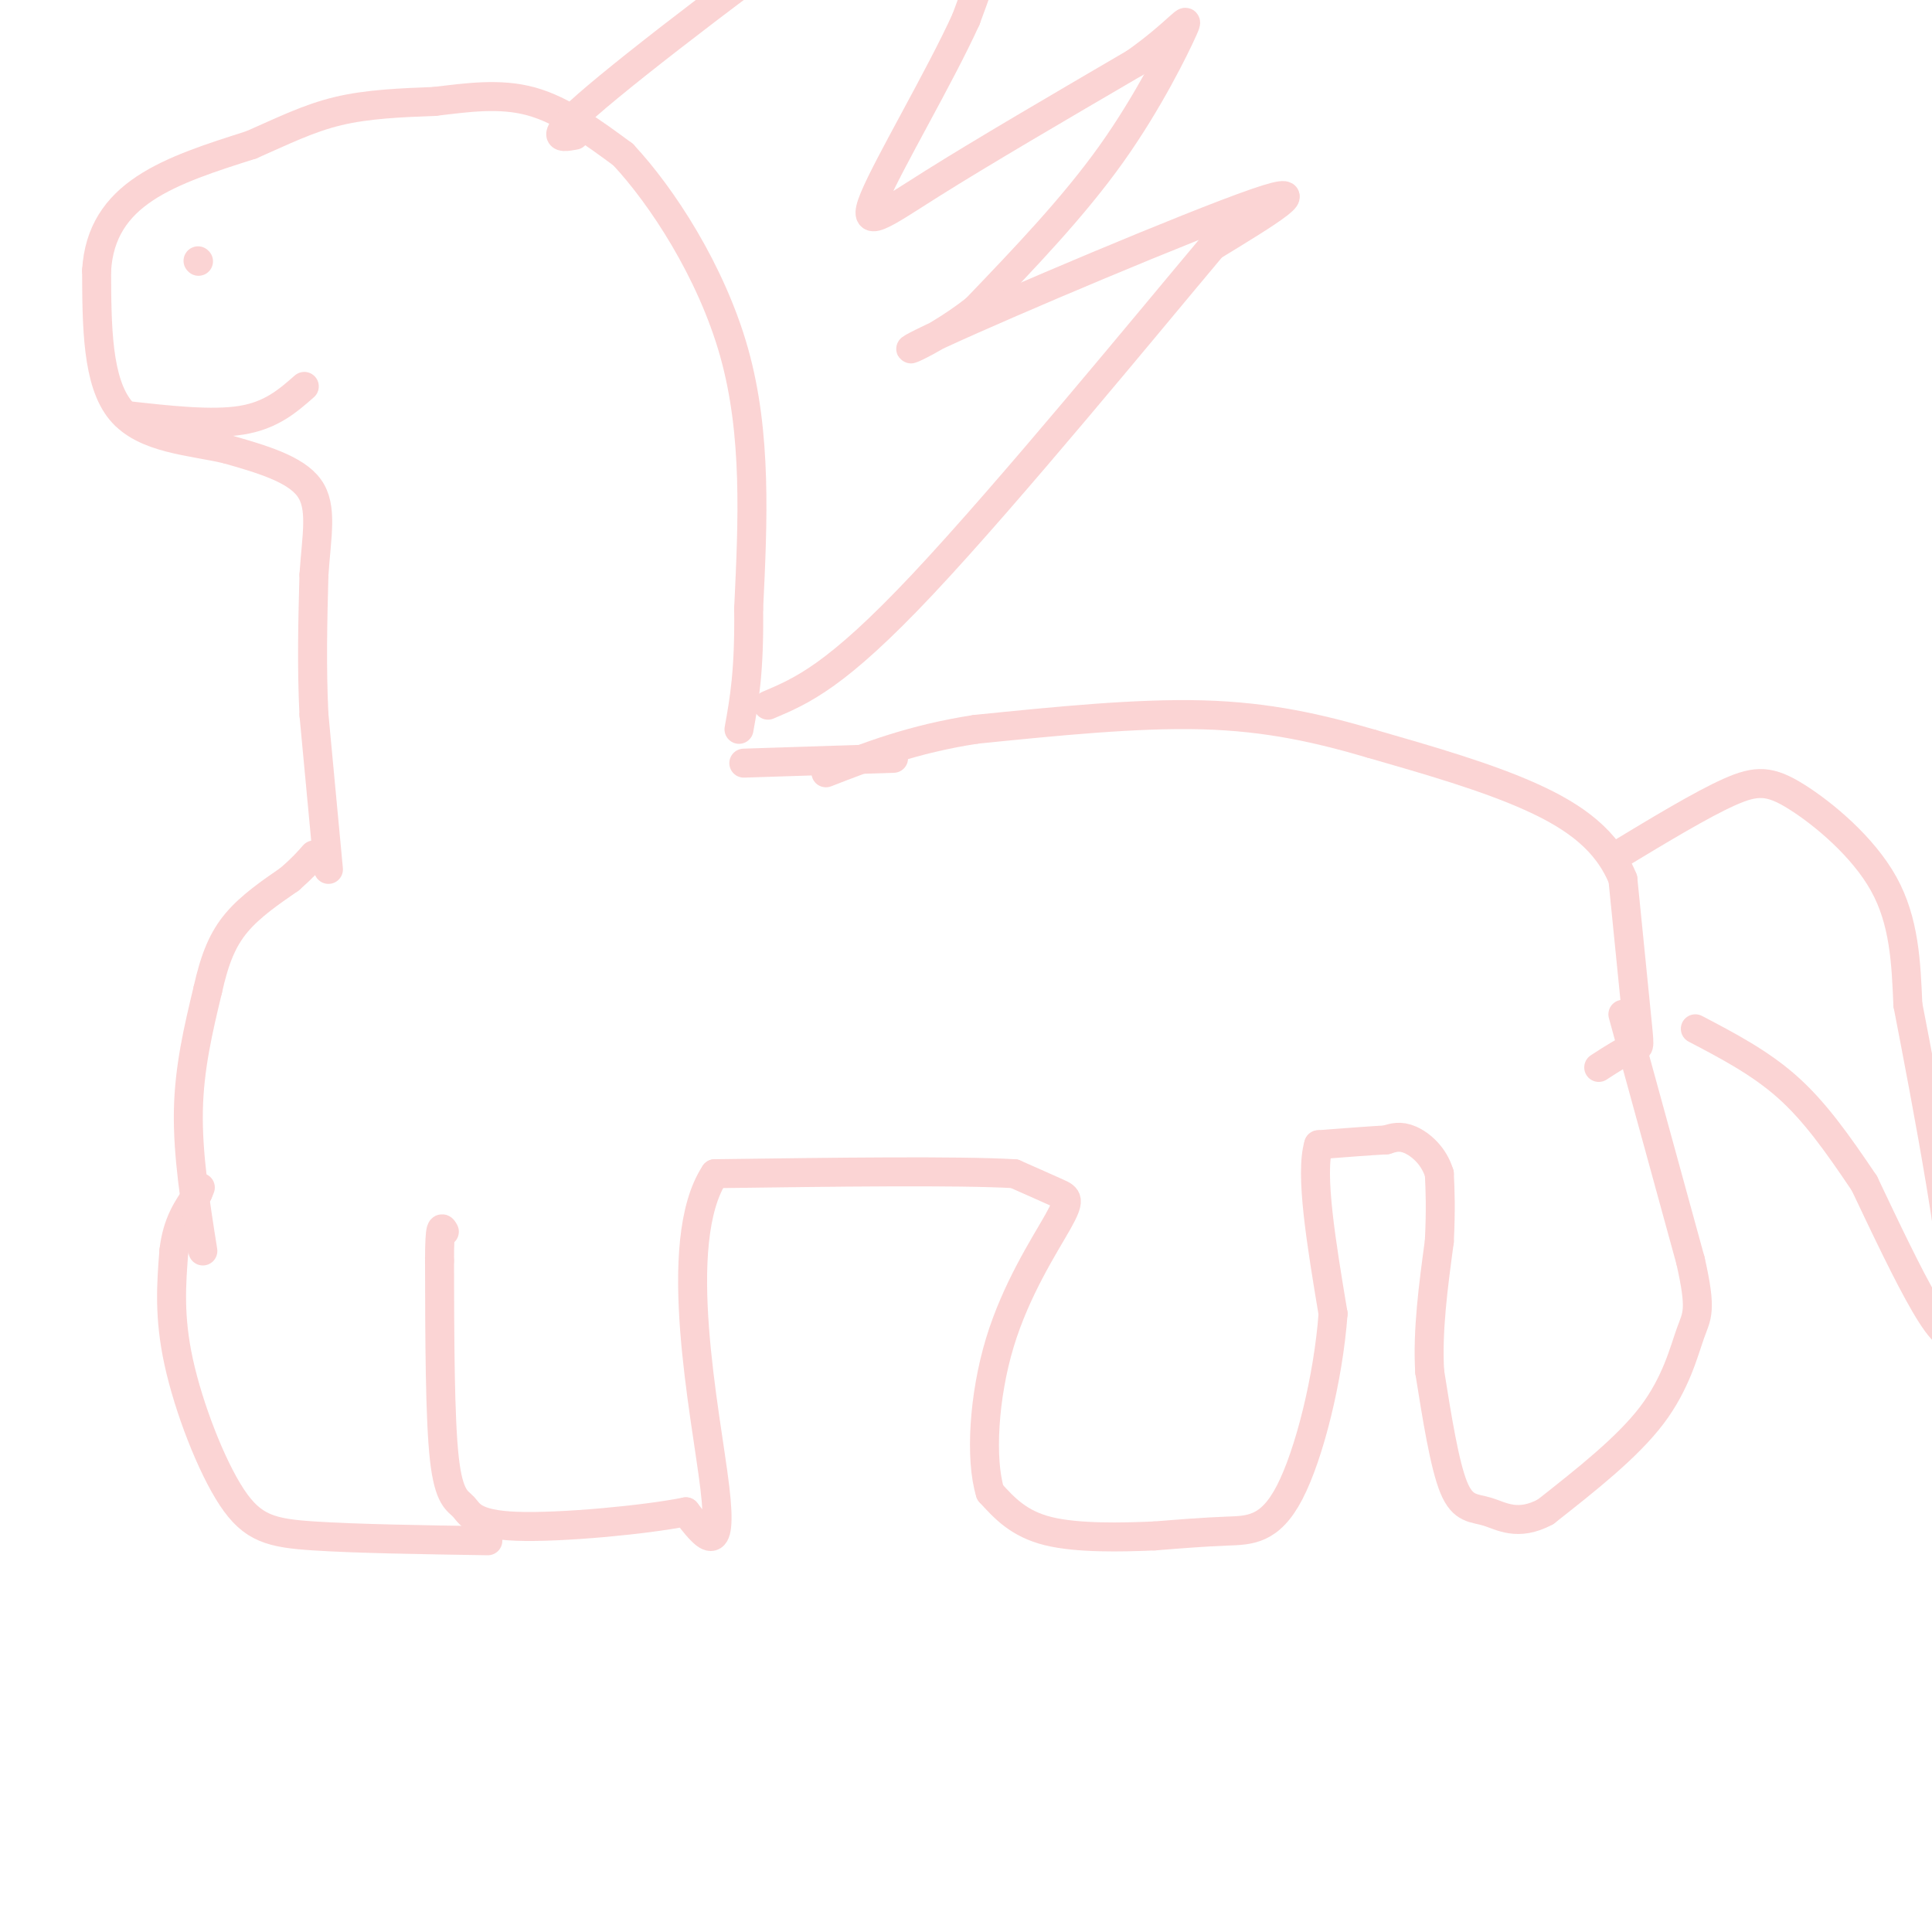 <svg viewBox='0 0 400 400' version='1.1' xmlns='http://www.w3.org/2000/svg' xmlns:xlink='http://www.w3.org/1999/xlink'><g fill='none' stroke='#FBD4D4' stroke-width='6' stroke-linecap='round' stroke-linejoin='round'><path d='M336,210c0.000,0.000 14.000,51.000 14,51'/><path d='M350,261c2.381,10.512 1.333,11.292 0,15c-1.333,3.708 -2.952,10.345 -8,17c-5.048,6.655 -13.524,13.327 -22,20'/><path d='M320,313c-5.762,3.107 -9.167,0.875 -12,0c-2.833,-0.875 -5.095,-0.393 -7,-5c-1.905,-4.607 -3.452,-14.304 -5,-24'/><path d='M296,284c-0.500,-8.500 0.750,-17.750 2,-27'/><path d='M298,257c0.333,-6.833 0.167,-10.417 0,-14'/><path d='M298,243c-1.111,-3.733 -3.889,-6.067 -6,-7c-2.111,-0.933 -3.556,-0.467 -5,0'/><path d='M287,236c-3.167,0.167 -8.583,0.583 -14,1'/><path d='M273,237c-1.833,6.000 0.583,20.500 3,35'/><path d='M276,272c-0.976,13.321 -4.917,29.125 -9,37c-4.083,7.875 -8.310,7.821 -13,8c-4.690,0.179 -9.845,0.589 -15,1'/><path d='M239,318c-6.689,0.289 -15.911,0.511 -22,-1c-6.089,-1.511 -9.044,-4.756 -12,-8'/><path d='M205,309c-2.102,-6.826 -1.357,-19.892 2,-31c3.357,-11.108 9.327,-20.260 12,-25c2.673,-4.740 2.049,-5.069 0,-6c-2.049,-0.931 -5.525,-2.466 -9,-4'/><path d='M210,243c-11.833,-0.667 -36.917,-0.333 -62,0'/><path d='M148,243c-9.378,14.222 -1.822,49.778 0,65c1.822,15.222 -2.089,10.111 -6,5'/><path d='M142,313c-8.249,1.667 -25.871,3.333 -35,3c-9.129,-0.333 -9.766,-2.667 -11,-4c-1.234,-1.333 -3.067,-1.667 -4,-10c-0.933,-8.333 -0.967,-24.667 -1,-41'/><path d='M91,261c0.000,-7.833 0.500,-6.917 1,-6'/><path d='M101,319c-13.613,-0.214 -27.226,-0.429 -36,-1c-8.774,-0.571 -12.708,-1.500 -17,-8c-4.292,-6.500 -8.940,-18.571 -11,-28c-2.060,-9.429 -1.530,-16.214 -1,-23'/><path d='M36,259c0.667,-5.833 2.833,-8.917 5,-12'/><path d='M41,247c0.833,-2.000 0.417,-1.000 0,0'/><path d='M331,221c2.778,-1.800 5.556,-3.600 7,-4c1.444,-0.400 1.556,0.600 1,-5c-0.556,-5.600 -1.778,-17.800 -3,-30'/><path d='M336,182c-3.222,-7.956 -9.778,-12.844 -19,-17c-9.222,-4.156 -21.111,-7.578 -33,-11'/><path d='M284,154c-10.822,-3.178 -21.378,-5.622 -35,-6c-13.622,-0.378 -30.311,1.311 -47,3'/><path d='M202,151c-13.000,2.000 -22.000,5.500 -31,9'/><path d='M185,157c0.000,0.000 -31.000,1.000 -31,1'/><path d='M42,259c-1.583,-10.000 -3.167,-20.000 -3,-29c0.167,-9.000 2.083,-17.000 4,-25'/><path d='M43,205c1.467,-6.600 3.133,-10.600 6,-14c2.867,-3.400 6.933,-6.200 11,-9'/><path d='M60,182c2.667,-2.333 3.833,-3.667 5,-5'/><path d='M68,180c0.000,0.000 -3.000,-32.000 -3,-32'/><path d='M65,148c-0.500,-10.167 -0.250,-19.583 0,-29'/><path d='M65,119c0.533,-8.156 1.867,-14.044 -1,-18c-2.867,-3.956 -9.933,-5.978 -17,-8'/><path d='M47,93c-7.311,-1.733 -17.089,-2.067 -22,-8c-4.911,-5.933 -4.956,-17.467 -5,-29'/><path d='M20,56c0.467,-7.889 4.133,-13.111 10,-17c5.867,-3.889 13.933,-6.444 22,-9'/><path d='M52,30c6.533,-2.867 11.867,-5.533 18,-7c6.133,-1.467 13.067,-1.733 20,-2'/><path d='M90,21c6.711,-0.800 13.489,-1.800 20,0c6.511,1.800 12.756,6.400 19,11'/><path d='M129,32c7.933,8.467 18.267,24.133 23,41c4.733,16.867 3.867,34.933 3,53'/><path d='M155,126c0.167,13.000 -0.917,19.000 -2,25'/><path d='M335,177c8.643,-5.220 17.286,-10.440 23,-13c5.714,-2.560 8.500,-2.458 14,1c5.500,3.458 13.714,10.274 18,18c4.286,7.726 4.643,16.363 5,25'/><path d='M395,208c3.844,19.844 10.956,56.956 10,66c-0.956,9.044 -9.978,-9.978 -19,-29'/><path d='M386,245c-5.667,-8.422 -10.333,-14.978 -16,-20c-5.667,-5.022 -12.333,-8.511 -19,-12'/><path d='M26,86c8.917,1.000 17.833,2.000 24,1c6.167,-1.000 9.583,-4.000 13,-7'/><path d='M41,54c0.000,0.000 0.100,0.100 0.1,0.1'/><path d='M119,28c-3.297,0.603 -6.593,1.206 7,-10c13.593,-11.206 44.077,-34.220 58,-43c13.923,-8.780 11.287,-3.325 13,-1c1.713,2.325 7.775,1.522 9,6c1.225,4.478 -2.388,14.239 -6,24'/><path d='M200,4c-5.440,11.964 -16.042,29.875 -19,37c-2.958,7.125 1.726,3.464 12,-3c10.274,-6.464 26.137,-15.732 42,-25'/><path d='M235,13c9.321,-6.619 11.625,-10.667 10,-7c-1.625,3.667 -7.179,15.048 -15,26c-7.821,10.952 -17.911,21.476 -28,32'/><path d='M202,64c-9.893,7.798 -20.625,11.292 -7,5c13.625,-6.292 51.607,-22.369 65,-27c13.393,-4.631 2.196,2.185 -9,9'/><path d='M251,51c-13.311,15.844 -42.089,50.956 -60,70c-17.911,19.044 -24.956,22.022 -32,25'/></g>
</svg>